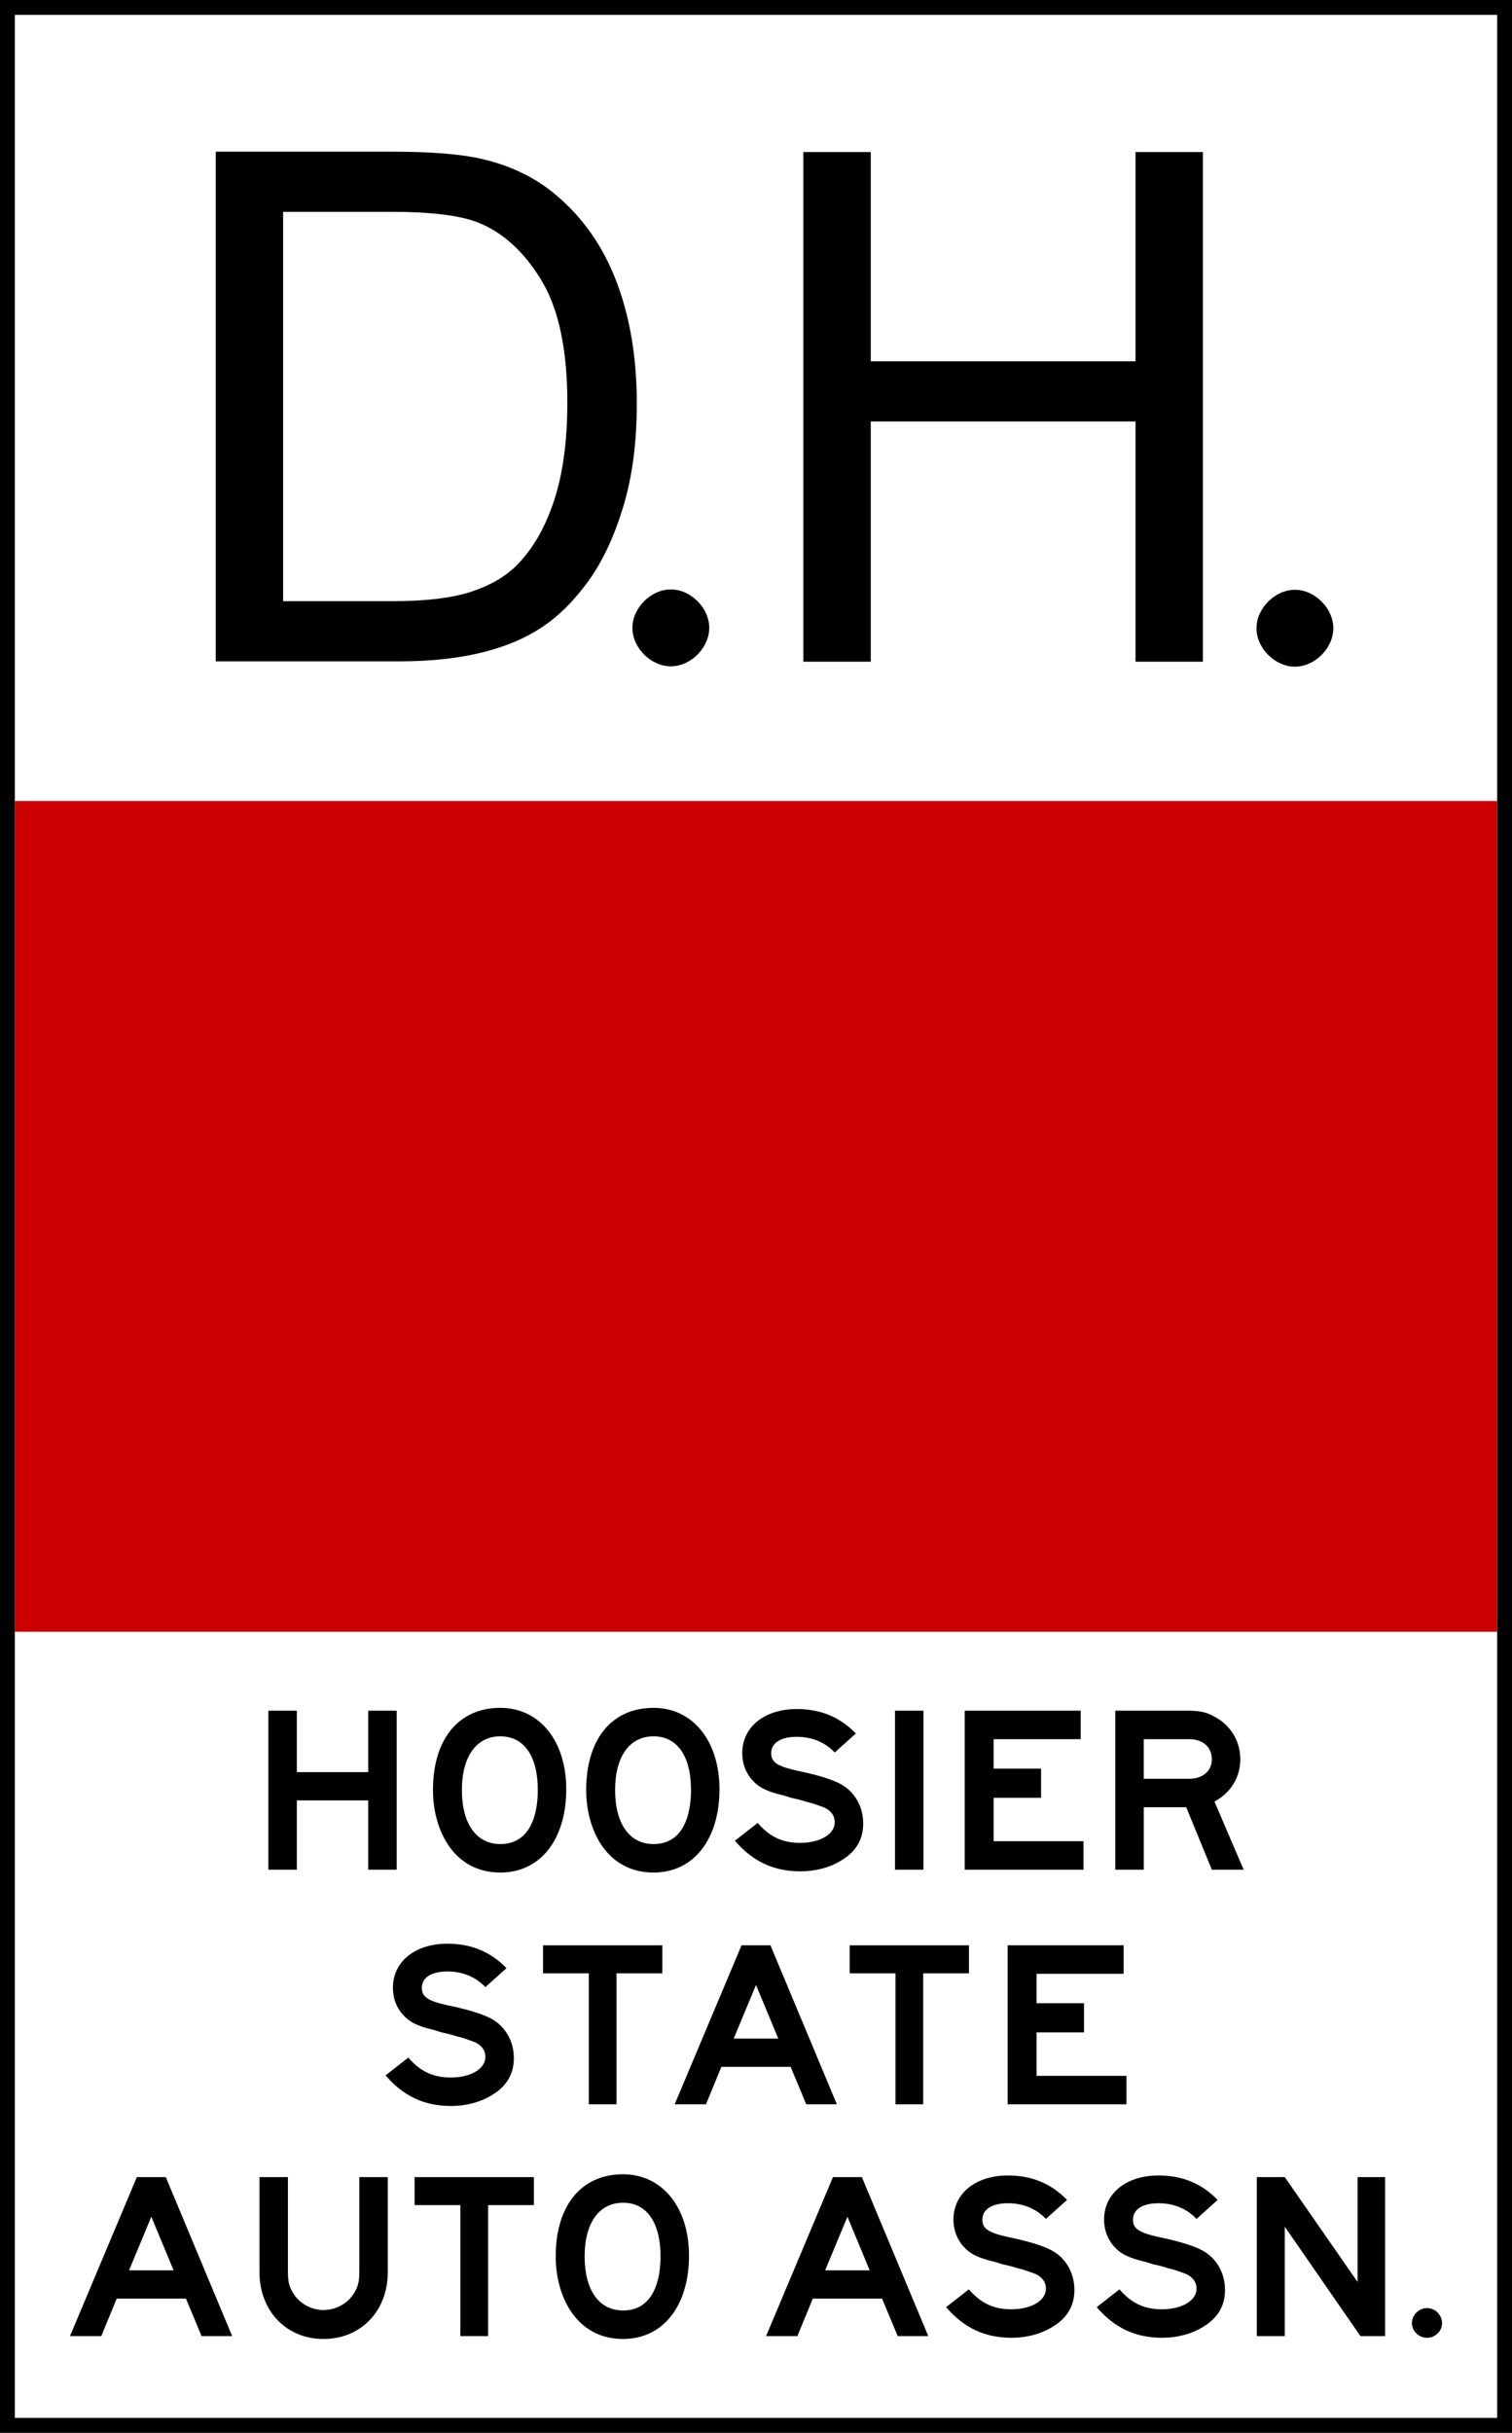 <?xml version="1.0" encoding="utf-8"?>
<!-- Generator: Adobe Illustrator 16.0.0, SVG Export Plug-In . SVG Version: 6.00 Build 0)  -->
<!DOCTYPE svg PUBLIC "-//W3C//DTD SVG 1.1//EN" "http://www.w3.org/Graphics/SVG/1.1/DTD/svg11.dtd">
<svg version="1.1" id="Layer_1" xmlns="http://www.w3.org/2000/svg" xmlns:xlink="http://www.w3.org/1999/xlink" x="0px" y="0px"
	 width="204px" height="328px" viewBox="0 0 204 328" enable-background="new 0 0 204 328" xml:space="preserve">
<rect x="0" y="0" width="204" height="328" fill="#333333" stroke="none"/>
<g id="White_Stripes">
	<rect x="1" y="1" fill="#FFFFFF" width="202" height="326"/>
</g>
<g id="Center_Red_Stripe">
	<rect x="2" y="108" fill="#CC0000" width="200" height="112"/>
</g>
<g id="Black_outline">
	<rect x="1" y="1" fill="none" stroke="#000000" stroke-width="2" width="202" height="326"/>
</g>
<g id="Hoosier_copy">
	<g>
		<path d="M49.68,252.084v-9.344h-9.632v9.344h-3.839v-21.438h3.839v8.287h9.632v-8.287h3.84v21.438H49.68z"/>
		<path d="M67.504,252.468c-6.304,0-9.087-5.728-9.087-11.135c0-6.849,3.455-11.071,9.087-11.071c5.279,0,8.896,4.447,8.896,10.975
			C76.399,247.956,72.943,252.468,67.504,252.468z M67.504,234.102c-3.231,0-5.184,2.721-5.184,7.231
			c0,4.575,1.952,7.295,5.184,7.295c4.063,0,5.056-3.999,5.056-7.295C72.56,236.82,70.735,234.102,67.504,234.102z"/>
		<path d="M88.176,252.468c-6.304,0-9.087-5.728-9.087-11.135c0-6.849,3.455-11.071,9.087-11.071c5.279,0,8.896,4.447,8.896,10.975
			C97.071,247.956,93.615,252.468,88.176,252.468z M88.176,234.102c-3.231,0-5.184,2.721-5.184,7.231
			c0,4.575,1.952,7.295,5.184,7.295c4.063,0,5.056-3.999,5.056-7.295C93.231,236.82,91.407,234.102,88.176,234.102z"/>
		<path d="M113.455,250.868c-1.504,0.928-3.455,1.438-5.439,1.438c-3.68,0-6.464-1.344-8.863-4.127l3.071-2.4
			c1.601,1.856,3.328,2.688,5.729,2.688c2.72,0,4.671-1.184,4.671-2.782c0-0.832-0.447-1.504-1.345-1.953
			c-0.768-0.287-1.6-0.606-2.559-0.832l-0.992-0.287l-0.992-0.225l-1.023-0.32c-2.208-0.512-3.328-1.055-4.224-2.078
			c-0.896-0.992-1.344-2.272-1.344-3.616c0-3.552,3.007-5.951,7.359-5.951c3.168,0,5.791,1.056,7.967,3.296l-2.848,2.561
			c-1.344-1.408-3.104-2.112-5.119-2.112c-2.176,0-3.456,0.832-3.456,2.208c0,1.184,0.736,1.729,3.392,2.336
			c2.849,0.576,4.736,1.184,5.92,1.792c1.889,0.992,3.104,3.008,3.104,5.345C116.463,248.021,115.471,249.686,113.455,250.868z"/>
		<path d="M120.753,252.084v-21.438h3.839v21.438H120.753z"/>
		<path d="M130.16,252.084v-21.438h15.646v3.84h-11.744v3.968h6.399v3.937h-6.399v5.854h12.127v3.84L130.16,252.084L130.16,252.084z
			"/>
		<path d="M163.503,252.084l-3.455-8.415h-5.729v8.415h-3.838v-21.438h9.854c1.568,0,2.561,0.224,3.68,0.896
			c2.049,1.12,3.328,3.231,3.328,5.664c0,2.399-1.279,4.512-3.486,5.694l3.936,9.185L163.503,252.084L163.503,252.084z
			 M160.398,234.484h-6.08v5.345h6.08c1.889,0,3.104-1.058,3.104-2.624C163.503,235.541,162.287,234.484,160.398,234.484z"/>
	</g>
</g>
<g id="State_copy">
	<g>
		<path d="M66.32,282.504c-1.504,0.928-3.455,1.439-5.439,1.439c-3.68,0-6.464-1.344-8.863-4.127l3.071-2.4
			c1.601,1.855,3.328,2.688,5.729,2.688c2.72,0,4.671-1.184,4.671-2.783c0-0.832-0.447-1.504-1.344-1.952
			c-0.768-0.287-1.6-0.607-2.56-0.832l-0.992-0.287l-0.992-0.226l-1.023-0.319c-2.208-0.513-3.328-1.056-4.224-2.078
			c-0.896-0.992-1.344-2.272-1.344-3.617c0-3.551,3.008-5.95,7.359-5.95c3.168,0,5.791,1.057,7.967,3.297l-2.848,2.559
			c-1.344-1.408-3.104-2.111-5.119-2.111c-2.176,0-3.456,0.832-3.456,2.207c0,1.184,0.736,1.729,3.392,2.336
			c2.848,0.576,4.736,1.184,5.92,1.793c1.888,0.992,3.104,3.008,3.104,5.344C69.328,279.656,68.335,281.32,66.32,282.504z"/>
		<path d="M83.184,266.057v17.662h-3.743v-17.662h-6.176v-3.774H89.36v3.774H83.184z"/>
		<path d="M108.783,283.719l-2.111-5.055h-9.343l-2.08,5.055h-4.224l9.023-21.438h3.903l8.961,21.438H108.783z M102,267.625
			l-3.008,7.23h6.015L102,267.625z"/>
		<path d="M124.559,266.057v17.662h-3.742v-17.662h-6.176v-3.774h16.094v3.774H124.559z"/>
		<path d="M135.953,283.719v-21.438H151.6v3.84h-11.744v3.967h6.4v3.936h-6.4v5.855h12.127v3.84H135.953L135.953,283.719z"/>
	</g>
</g>
<g id="Auto_Assn._copy">
	<g>
		<path d="M27.2,314.969l-2.112-5.055h-9.343l-2.08,5.055H9.441l9.023-21.438h3.903l8.96,21.438H27.2z M20.417,298.875l-3.008,7.23
			h6.015L20.417,298.875z"/>
		<path d="M43.648,315.354c-5.023,0-8.639-3.774-8.639-9.022v-12.799h3.839v12.799c0,1.279,0.16,1.951,0.673,2.783
			c0.831,1.407,2.399,2.336,4.127,2.336c1.729,0,3.328-0.929,4.16-2.336c0.512-0.832,0.672-1.601,0.672-2.783v-12.799h3.84v12.799
			C52.32,311.578,48.704,315.354,43.648,315.354z"/>
		<path d="M65.855,297.307v17.662h-3.743v-17.662h-6.176v-3.774h16.095v3.774H65.855z"/>
		<path d="M84.063,315.354c-6.304,0-9.087-5.729-9.087-11.135c0-6.848,3.455-11.072,9.087-11.072c5.279,0,8.896,4.447,8.896,10.976
			C92.959,310.842,89.503,315.354,84.063,315.354z M84.063,296.986c-3.231,0-5.184,2.721-5.184,7.231
			c0,4.574,1.952,7.295,5.184,7.295c4.063,0,5.056-4,5.056-7.295C89.119,299.707,87.295,296.986,84.063,296.986z"/>
		<path d="M121.119,314.969l-2.112-5.055h-9.343l-2.08,5.055h-4.225l9.023-21.438h3.903l8.96,21.438H121.119z M114.336,298.875
			l-3.008,7.23h6.015L114.336,298.875z"/>
		<path d="M141.95,313.754c-1.505,0.928-3.455,1.439-5.439,1.439c-3.68,0-6.464-1.345-8.862-4.127l3.07-2.4
			c1.602,1.855,3.328,2.688,5.729,2.688c2.72,0,4.671-1.184,4.671-2.782c0-0.832-0.447-1.504-1.344-1.953
			c-0.769-0.287-1.601-0.607-2.561-0.832l-0.992-0.287l-0.992-0.226l-1.022-0.319c-2.208-0.513-3.328-1.056-4.224-2.078
			c-0.896-0.992-1.344-2.272-1.344-3.617c0-3.551,3.008-5.95,7.358-5.95c3.168,0,5.791,1.057,7.967,3.297l-2.848,2.559
			c-1.345-1.408-3.104-2.111-5.119-2.111c-2.176,0-3.456,0.832-3.456,2.207c0,1.184,0.736,1.729,3.393,2.336
			c2.848,0.576,4.735,1.184,5.92,1.793c1.888,0.992,3.104,3.008,3.104,5.345C144.958,310.906,143.966,312.57,141.95,313.754z"/>
		<path d="M162.271,313.754c-1.504,0.928-3.455,1.439-5.439,1.439c-3.68,0-6.464-1.345-8.863-4.127l3.071-2.4
			c1.601,1.855,3.328,2.688,5.729,2.688c2.72,0,4.67-1.184,4.67-2.782c0-0.832-0.446-1.504-1.344-1.953
			c-0.768-0.287-1.6-0.607-2.56-0.832l-0.992-0.287l-0.992-0.226l-1.022-0.319c-2.209-0.513-3.328-1.056-4.225-2.078
			c-0.896-0.992-1.344-2.272-1.344-3.617c0-3.551,3.008-5.95,7.359-5.95c3.168,0,5.791,1.057,7.967,3.297l-2.848,2.559
			c-1.344-1.408-3.104-2.111-5.119-2.111c-2.176,0-3.456,0.832-3.456,2.207c0,1.184,0.735,1.729,3.392,2.336
			c2.848,0.576,4.736,1.184,5.92,1.793c1.889,0.992,3.104,3.008,3.104,5.345C165.277,310.906,164.286,312.57,162.271,313.754z"/>
		<path d="M183.551,314.969l-10.207-14.75v14.75h-3.775v-21.438h3.775l9.823,14.143v-14.143h3.712v21.438H183.551z"/>
		<path d="M192.511,315.193c-1.056,0-2.016-0.896-2.016-1.951c0-1.121,0.96-2.049,2.016-2.049c1.152,0,2.048,0.928,2.048,2.049
			C194.559,314.297,193.663,315.193,192.511,315.193z"/>
	</g>
</g>
<g id="D_copy">
	<g>
		<path d="M29.107,89.167V20.448h23.672c5.344,0,9.422,0.328,12.234,0.984c3.938,0.907,7.296,2.547,10.078,4.922
			c3.625,3.063,6.336,6.977,8.133,11.742c1.797,4.766,2.695,10.211,2.695,16.336c0,5.219-0.609,9.844-1.828,13.875
			c-1.219,4.031-2.781,7.367-4.688,10.008c-1.906,2.641-3.992,4.719-6.258,6.234c-2.266,1.516-5,2.665-8.203,3.445
			c-3.204,0.781-6.883,1.172-11.039,1.172L29.107,89.167L29.107,89.167z M38.201,81.057h14.672c4.531,0,8.086-0.422,10.664-1.266
			s4.633-2.031,6.164-3.562c2.156-2.156,3.836-5.055,5.039-8.695c1.203-3.64,1.805-8.055,1.805-13.242
			c0-7.188-1.18-12.71-3.539-16.57c-2.36-3.859-5.227-6.445-8.602-7.758c-2.438-0.938-6.359-1.406-11.766-1.406H38.201V81.057z"/>
		<path d="M90.508,89.838c-2.688,0-5.184-2.496-5.184-5.184s2.495-5.184,5.184-5.184c2.688,0,5.184,2.496,5.184,5.184
			S93.196,89.838,90.508,89.838z"/>
	</g>
</g>
<g id="H_copy">
	<g>
		<path d="M108.389,89.215V20.497h9.094v28.219h35.72V20.497h9.094v68.719h-9.094V56.825h-35.72v32.391L108.389,89.215
			L108.389,89.215z"/>
		<path d="M174.709,89.887c-2.688,0-5.184-2.496-5.184-5.184s2.496-5.184,5.184-5.184s5.184,2.496,5.184,5.184
			S177.396,89.887,174.709,89.887z"/>
	</g>
</g>
</svg>

